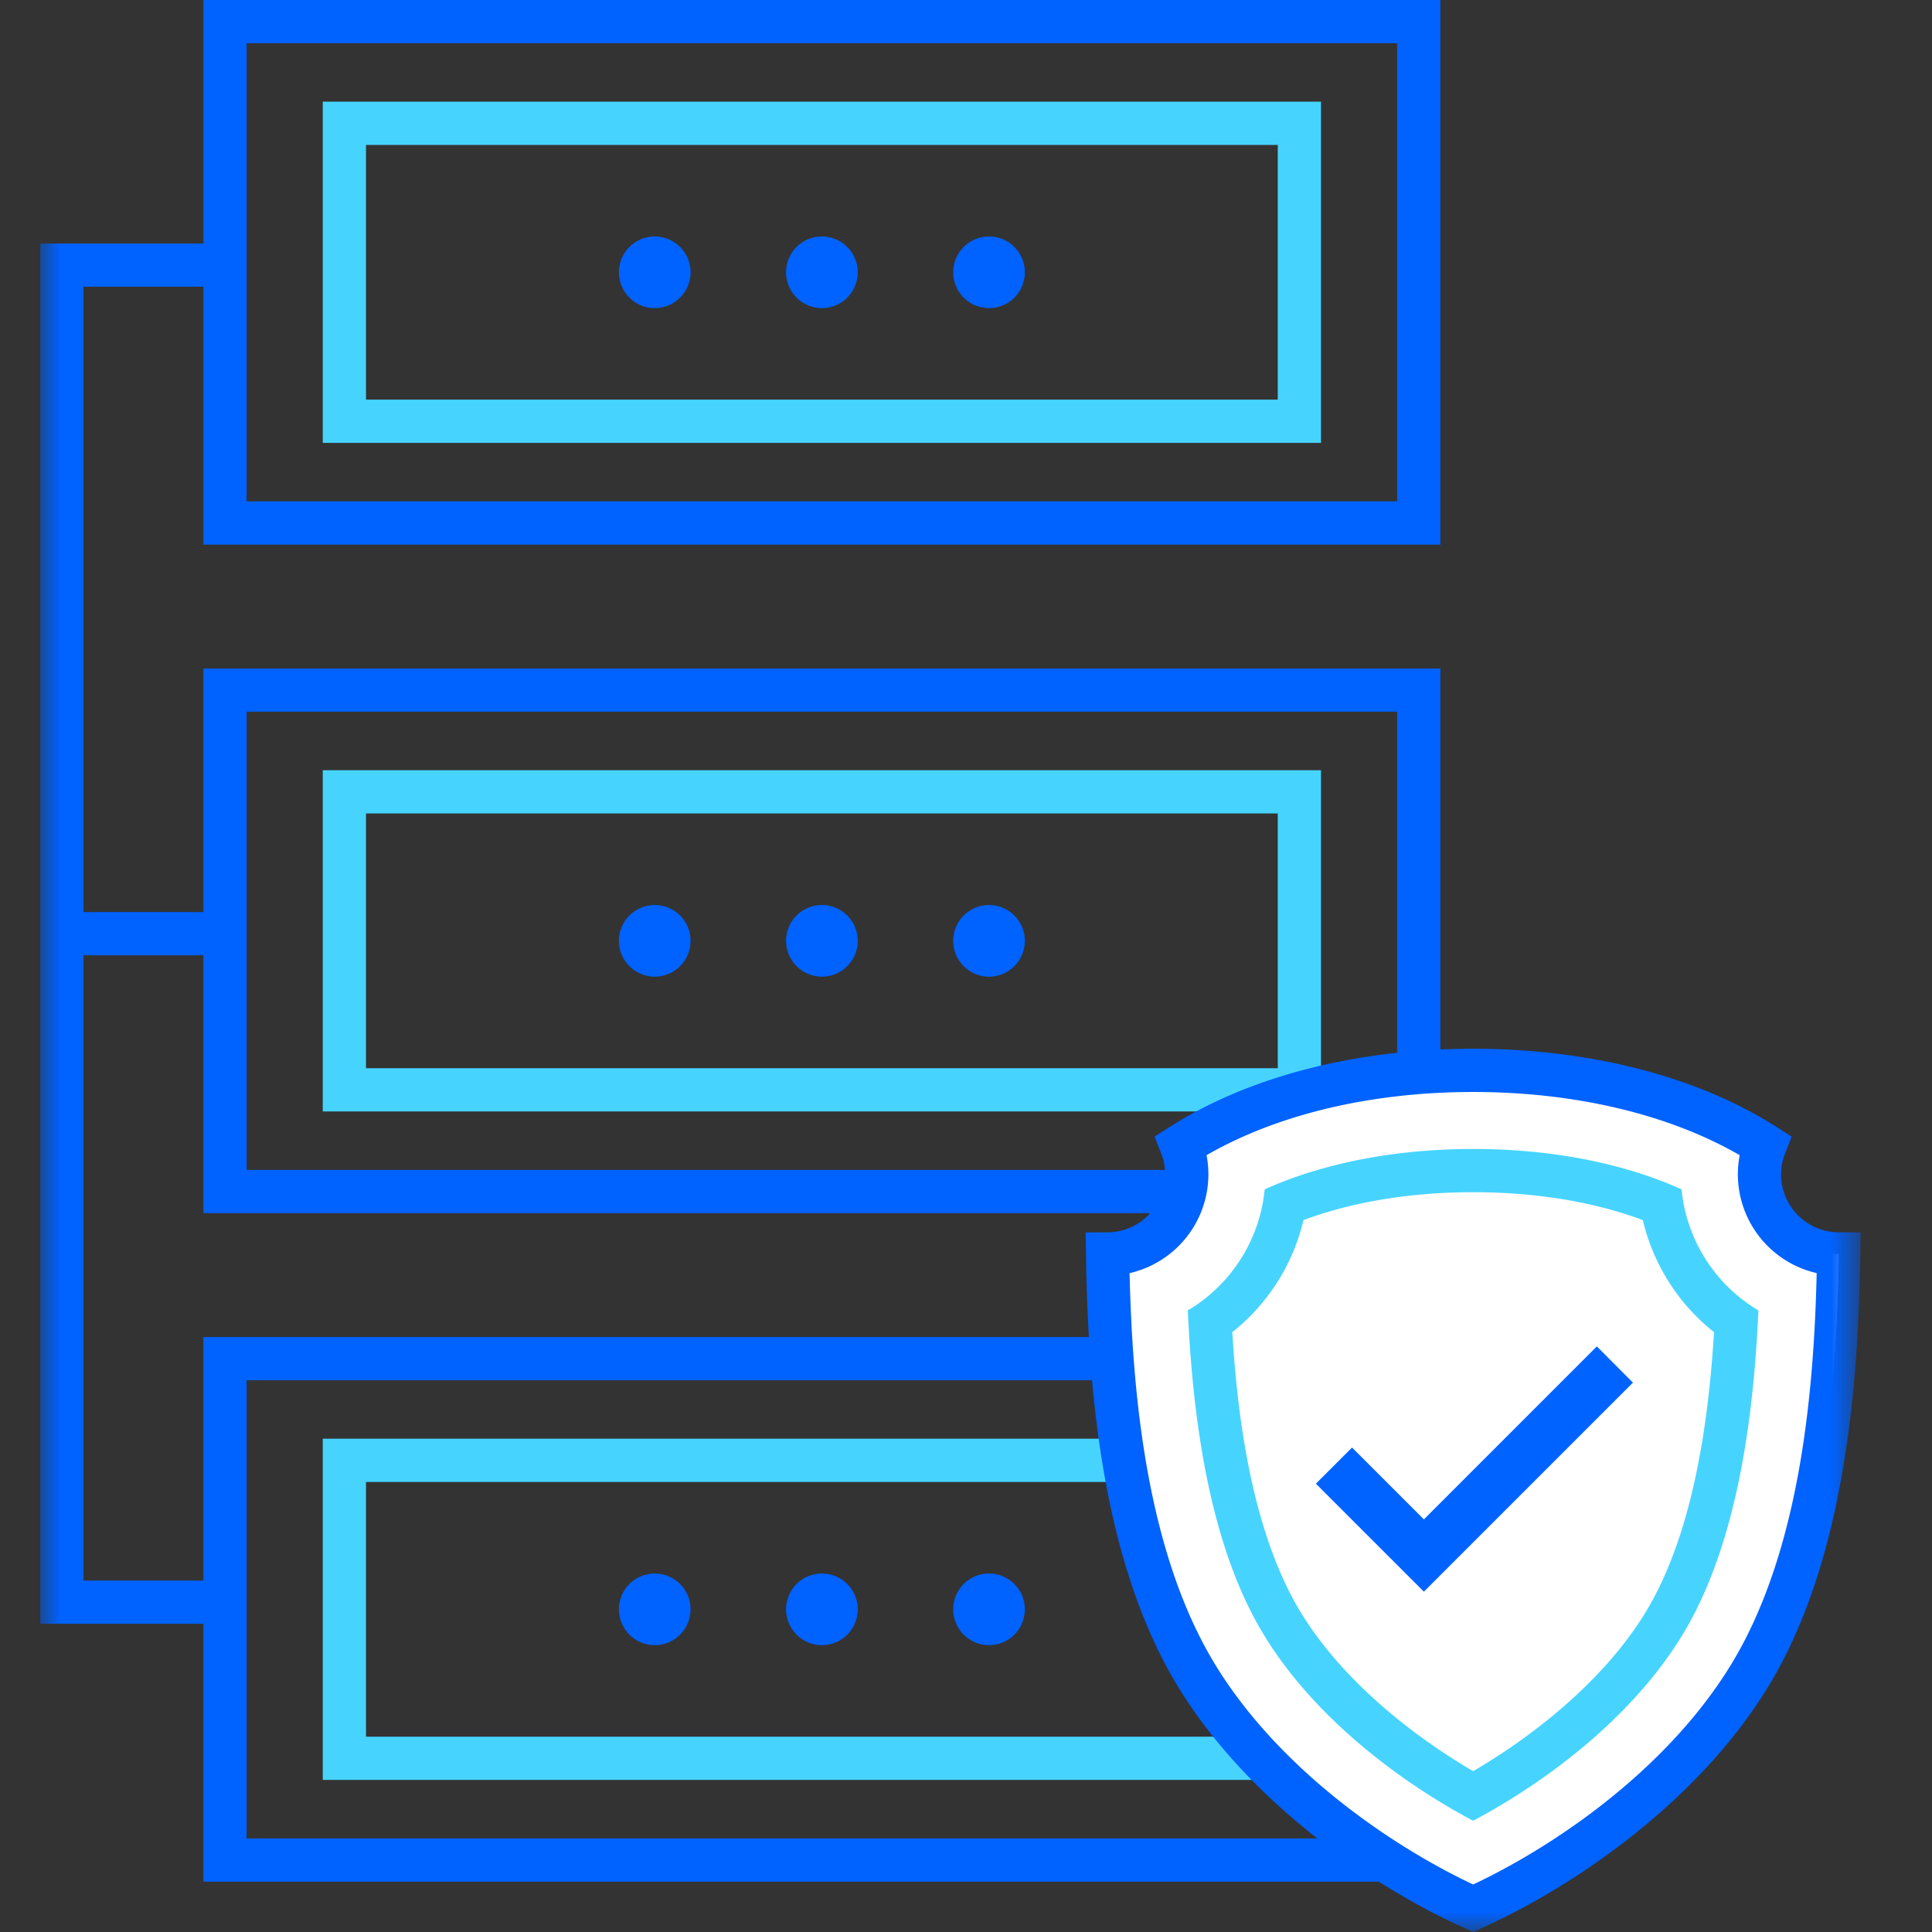 <svg xmlns="http://www.w3.org/2000/svg" xmlns:xlink="http://www.w3.org/1999/xlink" width="48" height="48" viewBox="0 0 48 48">
    <rect x="0" y="0" width="48" height="48" fill="#333333" stroke="none"/>
    <defs>
        <path id="a" d="M0 48h45.227V0H0z"/>
    </defs>
    <g fill="none" fill-rule="evenodd">
        <path fill="#0062FF" d="M5.054 13.531h30.732V0H5.054v13.531zm1.073-1.075h28.585V1.074H6.127v11.382z"/>
        <path fill="#46D4FF" d="M9.093 9.929h22.653V3.601H9.093v6.328zm-1.074 1.074H32.82V2.526H8.019v8.477z"/>
        <g transform="translate(1)">
            <path fill="#0062FF" d="M16.157 6.765a.89.89 0 1 1-1.78 0 .89.89 0 0 1 1.78 0M20.31 6.765a.89.89 0 1 1-1.78 0 .89.89 0 0 1 1.78 0M24.462 6.765a.89.89 0 1 1-1.78 0 .89.89 0 0 1 1.78 0"/>
            <mask id="b" fill="#fff">
                <use xlink:href="#a"/>
            </mask>
            <path fill="#0062FF" d="M5.127 29.066h28.585V17.682H5.127v11.384zM4.053 30.14h30.733V16.609H4.053V30.14z" mask="url(#b)"/>
            <path fill="#46D4FF" d="M8.093 26.54h22.653v-6.33H8.093v6.33zm-1.074 1.073H31.82v-8.477H7.019v8.477z" mask="url(#b)"/>
            <path fill="#0062FF" d="M16.157 23.375a.89.89 0 1 1-1.78 0 .89.89 0 0 1 1.78 0M20.31 23.375a.89.89 0 1 1-1.78 0 .89.89 0 0 1 1.78 0M24.462 23.375a.89.89 0 1 1-1.78 0 .89.89 0 0 1 1.78 0M5.127 45.675h28.585V34.292H5.127v11.383zm-1.074 1.074h30.733v-13.53H4.053v13.53z" mask="url(#b)"/>
            <path fill="#46D4FF" d="M8.093 43.148h22.653v-6.329H8.093v6.329zm-1.074 1.073H31.82v-8.477H7.019v8.477z" mask="url(#b)"/>
            <path fill="#0062FF" d="M16.157 39.983a.89.89 0 1 1-1.78.001.89.89 0 0 1 1.78-.001M20.31 39.983a.89.89 0 1 1-1.78.001.89.89 0 0 1 1.78-.001M24.462 39.983a.89.89 0 1 1-1.78.001.89.89 0 0 1 1.78-.001M4.69 40.342H0V6.05h4.69v1.073H1.073v32.145H4.69z" mask="url(#b)"/>
            <path fill="#0062FF" d="M.537 23.734h4.152V22.66H.537z" mask="url(#b)"/>
            <path fill="#FFF" d="M35.6 45.731c-2.104-1.075-4.584-2.958-5.848-5.365-1.254-2.386-1.593-5.548-1.69-8.062a3.497 3.497 0 0 0 1.937-3.041c1.54-.75 3.49-1.156 5.6-1.156 2.112 0 4.062.406 5.602 1.156a3.497 3.497 0 0 0 1.937 3.041c-.097 2.514-.436 5.676-1.69 8.062-1.265 2.407-3.744 4.29-5.848 5.365" mask="url(#b)"/>
            <path fill="#46D4FF" d="M35.6 26.593c-2.476 0-5.164.525-7.252 1.86a1.976 1.976 0 0 1-1.83 2.702c.049 3.192.36 6.997 1.894 9.915 1.655 3.15 4.964 5.335 7.188 6.34 2.223-1.005 5.533-3.19 7.188-6.34 1.533-2.918 1.845-6.723 1.894-9.915a1.976 1.976 0 0 1-1.83-2.702c-2.088-1.335-4.776-1.86-7.252-1.86m0 3.027c1.562 0 3.009.242 4.216.693a5.02 5.02 0 0 0 1.768 2.784c-.132 2.182-.49 4.685-1.476 6.564-.965 1.836-2.831 3.363-4.508 4.343-1.677-.98-3.543-2.507-4.508-4.343-.987-1.879-1.344-4.382-1.476-6.564a5.02 5.02 0 0 0 1.768-2.784c1.207-.45 2.654-.693 4.216-.693" mask="url(#b)"/>
            <path fill="#FFF" d="M35.6 26.593c-2.476 0-5.164.525-7.252 1.86a1.976 1.976 0 0 1-1.83 2.702c.049 3.192.36 6.997 1.894 9.915 1.655 3.15 4.964 5.335 7.188 6.34 2.223-1.005 5.533-3.19 7.188-6.34 1.533-2.918 1.845-6.723 1.894-9.915a1.976 1.976 0 0 1-1.83-2.702c-2.088-1.335-4.776-1.86-7.252-1.86m0 1.953c1.94 0 3.735.352 5.178 1.003a3.938 3.938 0 0 0 1.909 3.008c-.108 2.421-.458 5.376-1.628 7.604-1.178 2.242-3.463 4.017-5.46 5.075-1.995-1.058-4.28-2.833-5.458-5.076-1.17-2.226-1.52-5.182-1.63-7.603a3.939 3.939 0 0 0 1.91-3.008c1.443-.65 3.238-1.003 5.179-1.003" mask="url(#b)"/>
            <path fill="#0062FF" d="M27.064 31.63c.064 2.706.357 6.4 1.823 9.19 1.46 2.78 4.382 4.898 6.713 6 2.33-1.102 5.252-3.22 6.712-6 1.466-2.79 1.76-6.484 1.823-9.19a2.52 2.52 0 0 1-1.913-2.93c-1.758-1.015-4.09-1.57-6.622-1.57s-4.865.555-6.623 1.57a2.52 2.52 0 0 1-1.913 2.931zM35.6 48l-.222-.1c-2.526-1.143-5.809-3.47-7.442-6.58-1.662-3.164-1.912-7.312-1.955-10.157l-.009-.544.544-.002a1.441 1.441 0 0 0 1.433-1.438 1.42 1.42 0 0 0-.102-.528l-.162-.412.373-.238c1.962-1.255 4.64-1.945 7.542-1.945 2.901 0 5.58.69 7.541 1.945l.372.238-.16.412a1.42 1.42 0 0 0-.103.528c0 .79.643 1.435 1.434 1.438l.543.002-.008.544c-.044 2.845-.295 6.993-1.956 10.156-1.634 3.11-4.915 5.438-7.442 6.581l-.22.1z" mask="url(#b)"/>
            <path fill="#0062FF" d="M34.376 39.544l-2.683-2.682.898-.898 1.785 1.785 4.297-4.298.897.9z" mask="url(#b)"/>
        </g>
    </g>
</svg>
